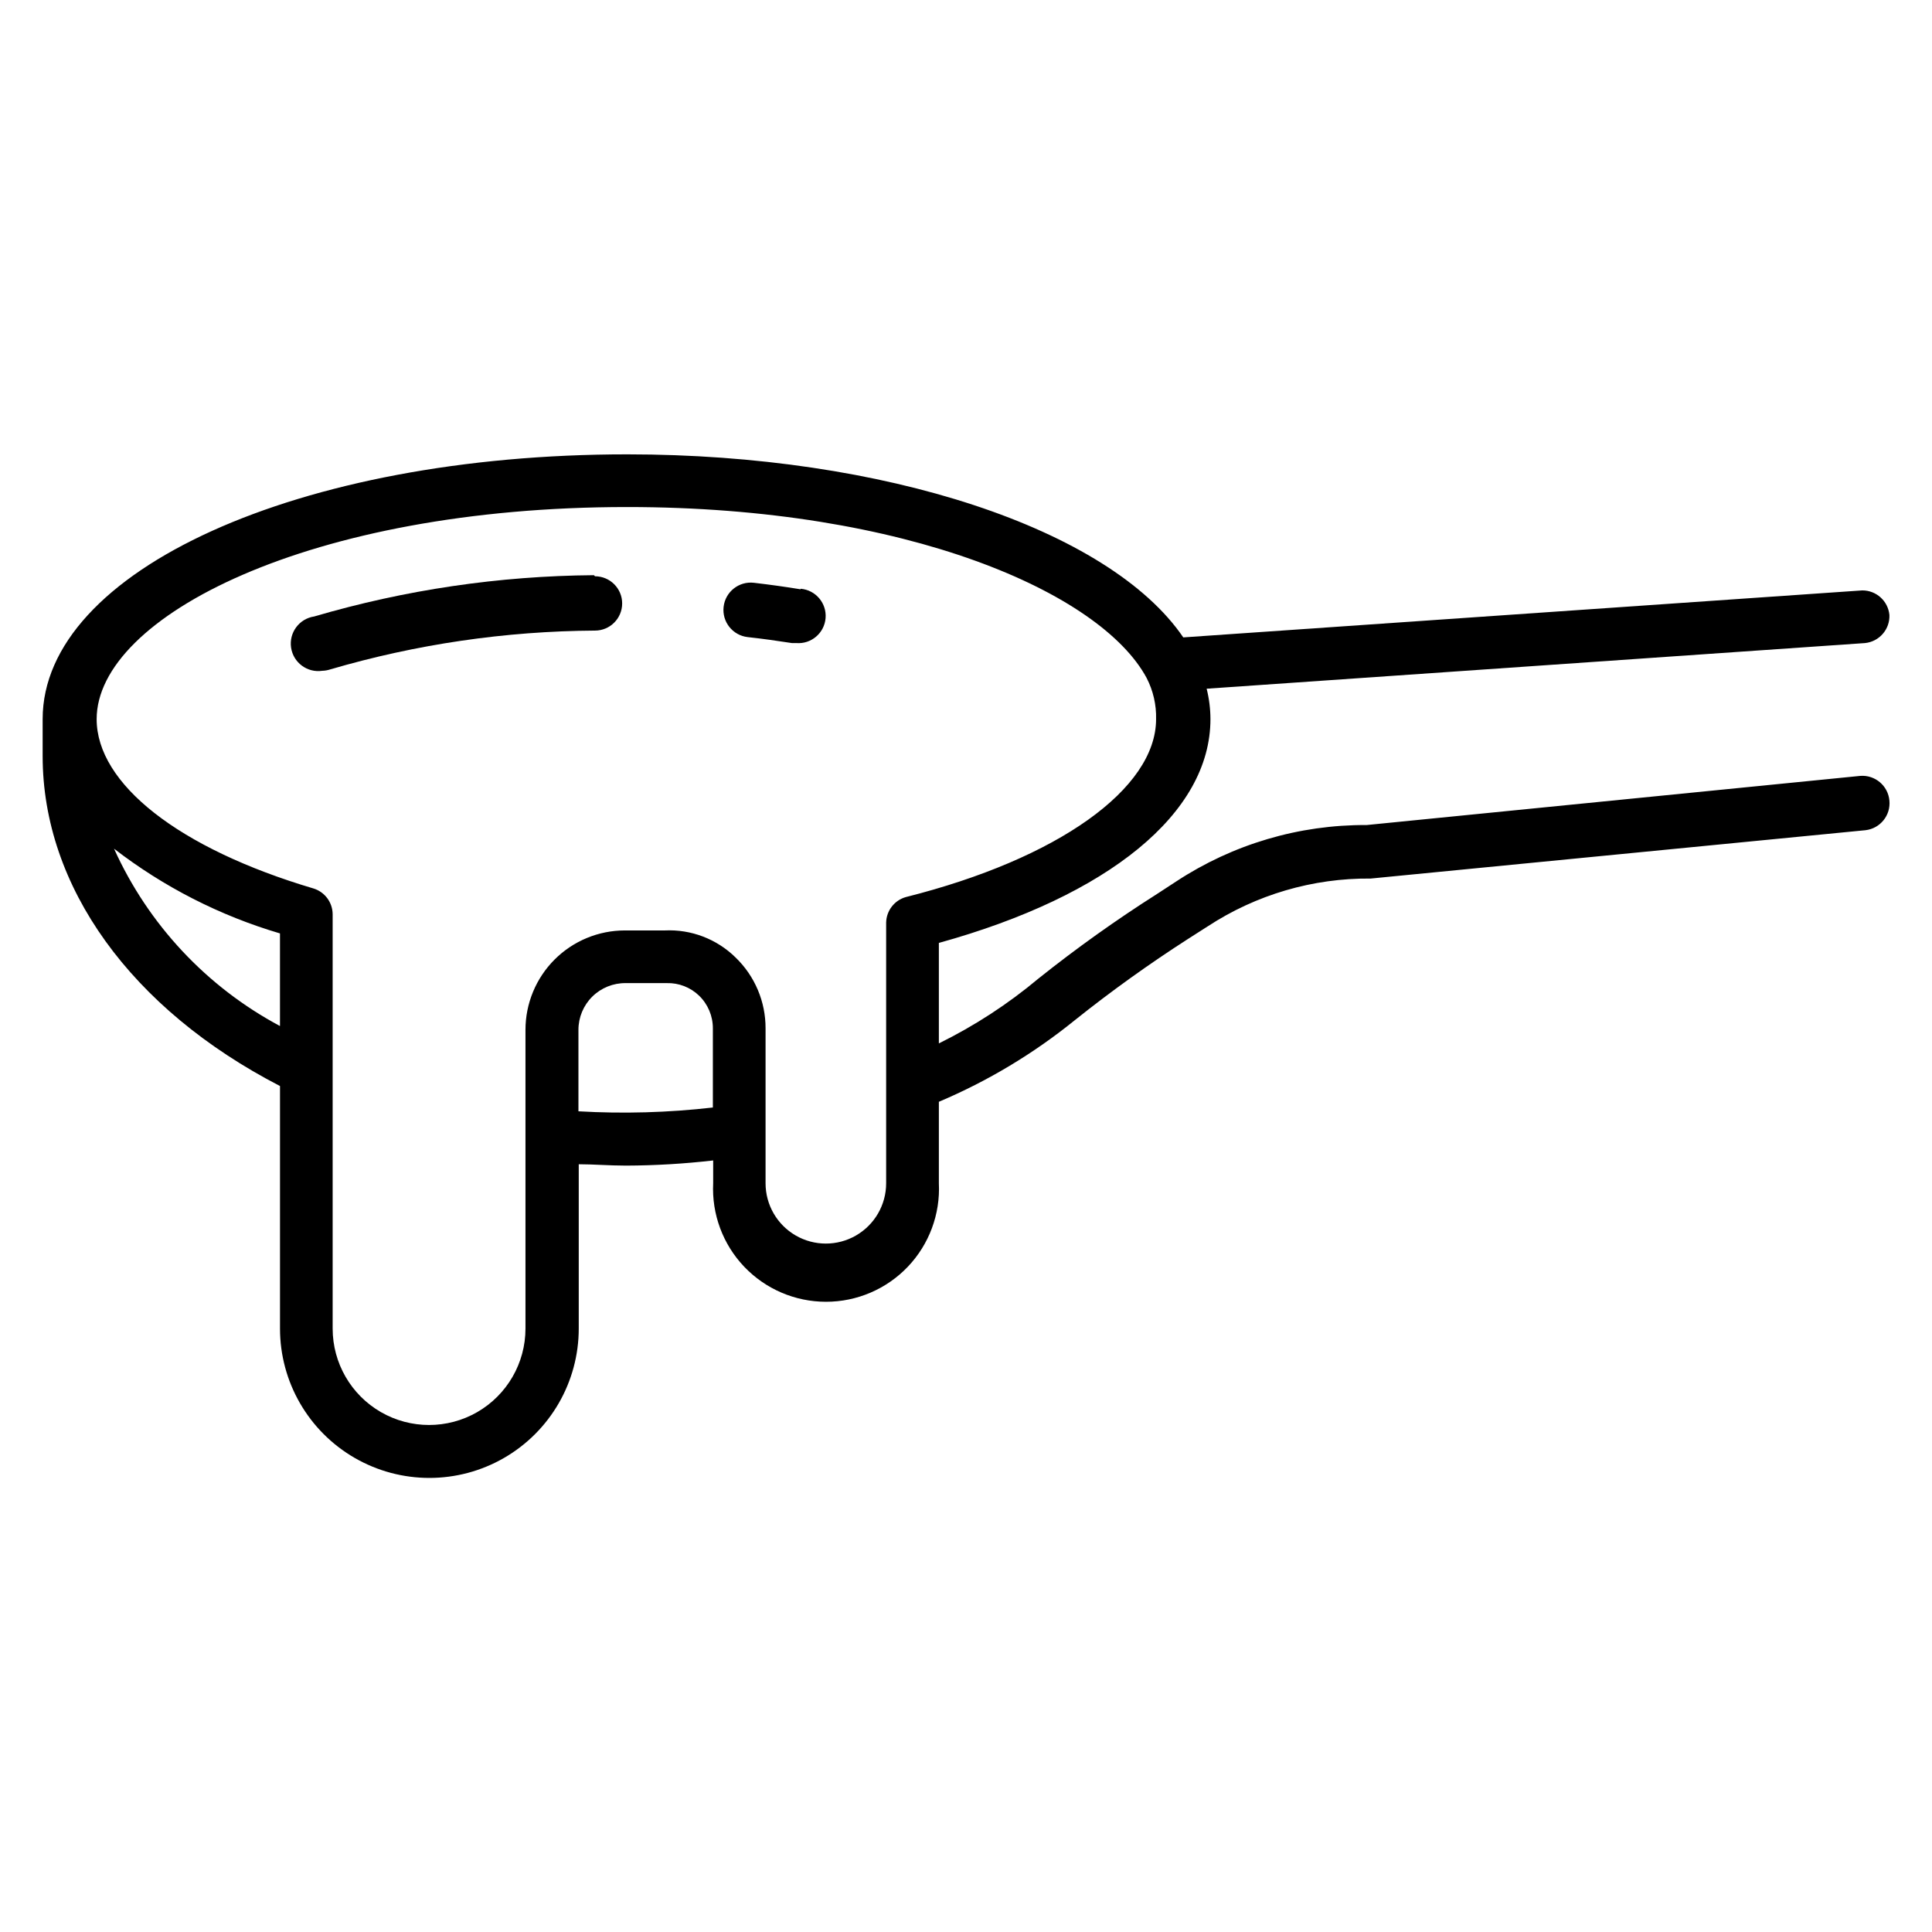 <?xml version="1.0" encoding="UTF-8"?>
<!-- Uploaded to: SVG Find, www.svgrepo.com, Generator: SVG Find Mixer Tools -->
<svg fill="#000000" width="800px" height="800px" version="1.1" viewBox="144 144 512 512" xmlns="http://www.w3.org/2000/svg">
 <g>
  <path d="m356.17 300.17c-3.957-0.648-8.062-1.223-12.379-1.727-3.977-0.457-7.57 2.394-8.027 6.371-0.457 3.973 2.394 7.566 6.371 8.023 4.031 0.434 7.988 1.008 11.73 1.582h1.152c3.977 0.32 7.453-2.644 7.773-6.621 0.316-3.973-2.648-7.453-6.621-7.773z"/>
  <path d="m301.39 296.43c-25.098 0.191-50.047 3.875-74.129 10.941-3.977 0.594-6.715 4.301-6.121 8.273 0.598 3.977 4.305 6.715 8.277 6.121 0.711-0.02 1.414-0.141 2.09-0.363 22.797-6.68 46.414-10.145 70.172-10.289 3.977 0 7.199-3.223 7.199-7.199 0-3.973-3.223-7.195-7.199-7.195z"/>
  <path d="m644.71 306.94c-0.371-3.691-3.488-6.496-7.199-6.477l-179.93 12.453c-19.648-28.789-79.172-48.508-147.33-48.508-87.086-0.004-154.95 30.801-154.95 70.168v9.789c0 34.617 23.465 67.078 62.902 87.445v64.273c0 14.141 7.543 27.211 19.793 34.281 12.246 7.07 27.336 7.07 39.586 0 12.246-7.07 19.793-20.141 19.793-34.281v-43.543c3.957 0 8.062 0.359 12.523 0.359h-0.004c7.723-0.027 15.434-0.484 23.105-1.367v6.047c-0.402 8.184 2.57 16.176 8.219 22.113 5.652 5.934 13.488 9.293 21.688 9.293 8.195 0 16.031-3.359 21.684-9.293 5.648-5.938 8.621-13.93 8.219-22.113v-21.594c12.949-5.477 25.062-12.746 35.988-21.59 9.648-7.711 19.691-14.918 30.082-21.594l5.184-3.312v0.004c12.824-8.402 27.852-12.809 43.184-12.668l131.13-12.812c3.898-0.453 6.715-3.941 6.336-7.844-0.344-3.922-3.777-6.84-7.703-6.551l-130.84 13.027c-17.895-0.105-35.422 5.078-50.383 14.898l-5.184 3.383c-10.855 6.891-21.328 14.363-31.379 22.383-8.082 6.773-16.953 12.547-26.414 17.203v-26.629c44.984-12.453 71.973-34.402 71.973-59.305v-0.004c-0.008-2.719-0.344-5.426-1.008-8.059l174.46-12.094c3.805-0.379 6.652-3.664 6.481-7.484zm-470.49 61.969c13.141 10.145 28.055 17.758 43.977 22.457v24.543c-19.441-10.387-34.902-26.91-43.977-47zm123.07 69.598v-21.594 0.004c0-3.309 1.324-6.481 3.676-8.809 2.356-2.324 5.539-3.609 8.848-3.574h10.867c3.184-0.09 6.269 1.105 8.566 3.312 2.359 2.281 3.688 5.426 3.668 8.707v20.945c-11.824 1.359-23.742 1.695-35.625 1.008zm86.801-56.785c-3.051 0.852-5.184 3.598-5.254 6.766v69.094c0 5.707-3.047 10.98-7.992 13.836-4.941 2.856-11.031 2.856-15.977 0-4.941-2.856-7.988-8.129-7.988-13.836v-41.027c0.031-7.078-2.828-13.863-7.918-18.785-4.981-4.918-11.793-7.527-18.785-7.195h-10.578c-6.988 0-13.688 2.773-18.629 7.715-4.938 4.941-7.715 11.641-7.715 18.629v79.172-0.004c0 9.129-4.867 17.562-12.773 22.129-7.906 4.562-17.645 4.562-25.551 0-7.906-4.566-12.777-13-12.777-22.129v-109.83c-0.031-3.086-2.031-5.809-4.965-6.766-35.988-10.652-57.578-27.852-57.578-44.91 0-27.133 56.5-56.211 140.56-56.211 74.348 0 125.52 22.742 137.68 45.27v0.004c1.75 3.375 2.617 7.137 2.519 10.938 0 18.426-25.98 36.996-66.285 47.145z"/>
 </g>
</svg>